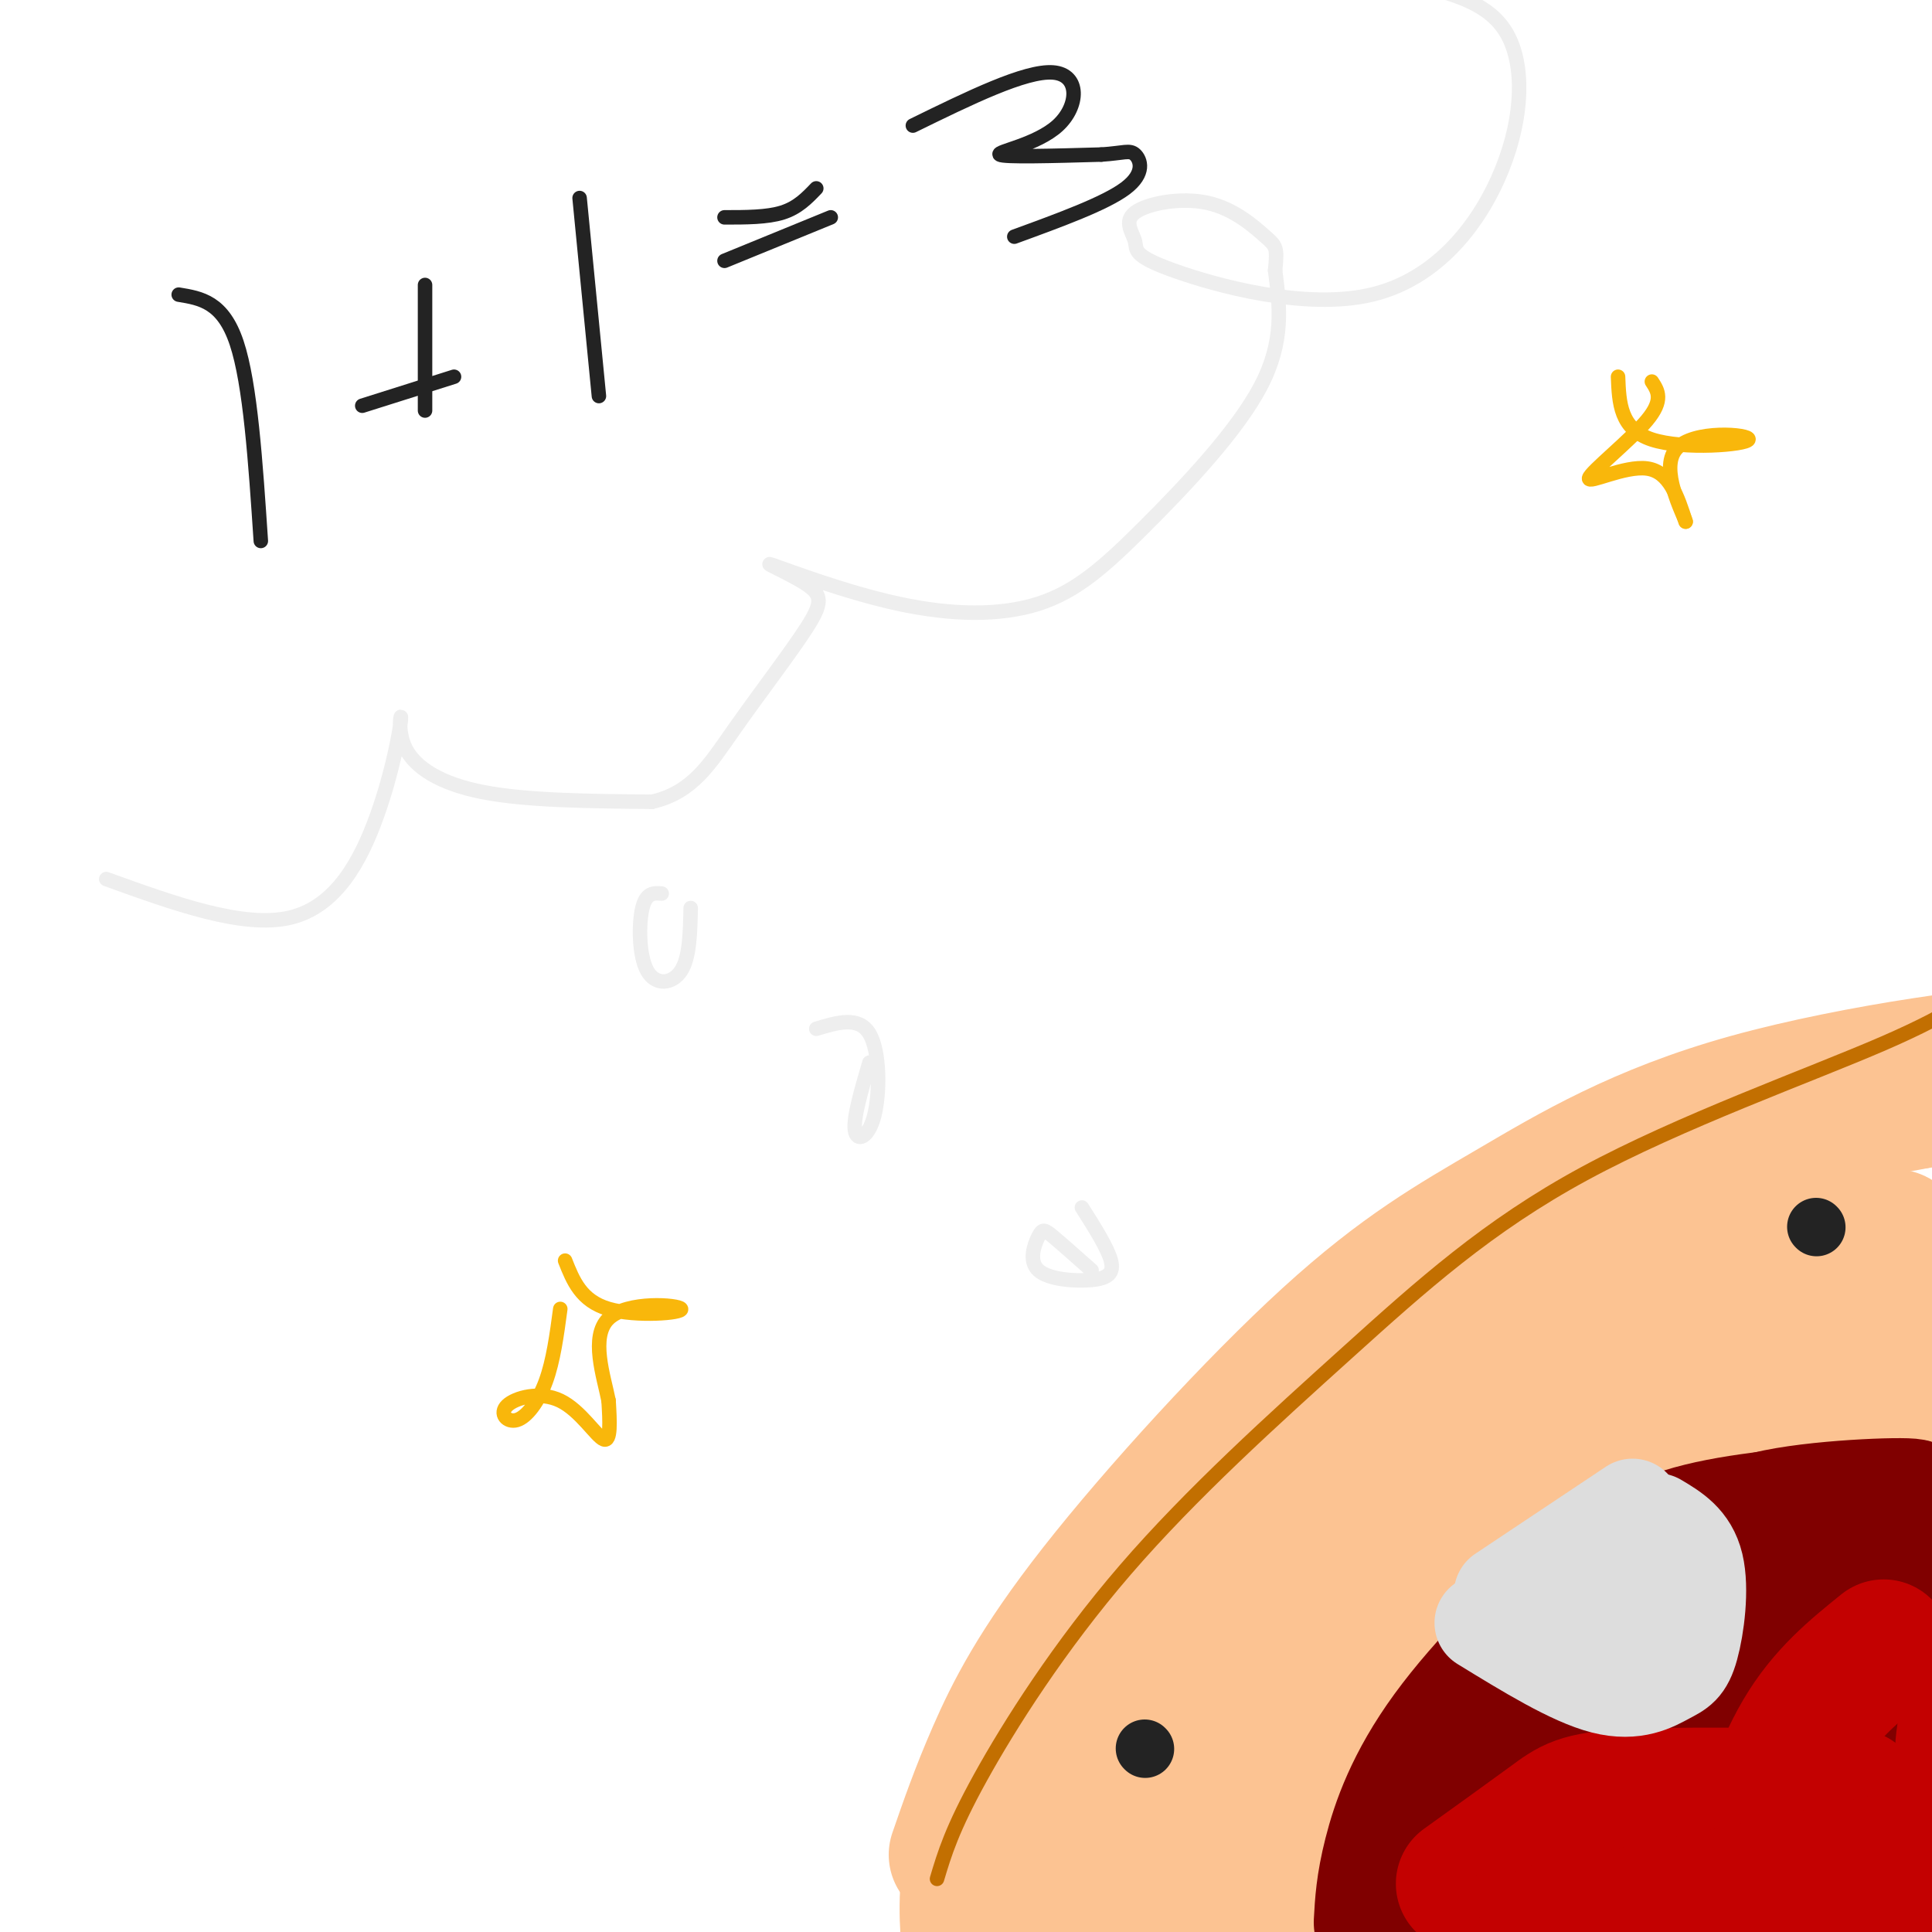 <svg viewBox='0 0 400 400' version='1.1' xmlns='http://www.w3.org/2000/svg' xmlns:xlink='http://www.w3.org/1999/xlink'><g fill='none' stroke='rgb(252,195,146)' stroke-width='28' stroke-linecap='round' stroke-linejoin='round'><path d='M198,384c2.219,-6.425 4.439,-12.849 8,-21c3.561,-8.151 8.465,-18.028 21,-34c12.535,-15.972 32.701,-38.040 48,-52c15.299,-13.960 25.730,-19.814 38,-27c12.270,-7.186 26.381,-15.704 49,-22c22.619,-6.296 53.748,-10.370 61,-10c7.252,0.370 -9.374,5.185 -26,10'/><path d='M397,228c-12.381,2.498 -30.335,3.742 -48,11c-17.665,7.258 -35.042,20.530 -53,34c-17.958,13.470 -36.497,27.137 -51,42c-14.503,14.863 -24.970,30.922 -32,43c-7.030,12.078 -10.624,20.176 -12,28c-1.376,7.824 -0.534,15.376 0,20c0.534,4.624 0.759,6.322 4,0c3.241,-6.322 9.497,-20.663 18,-33c8.503,-12.337 19.251,-22.668 30,-33'/><path d='M253,340c16.695,-16.215 43.432,-40.253 73,-62c29.568,-21.747 61.968,-41.203 46,-26c-15.968,15.203 -80.305,65.066 -111,90c-30.695,24.934 -27.747,24.941 -30,30c-2.253,5.059 -9.707,15.170 -11,21c-1.293,5.830 3.575,7.377 21,-8c17.425,-15.377 47.407,-47.679 68,-68c20.593,-20.321 31.796,-28.660 43,-37'/><path d='M352,280c18.943,-13.196 44.802,-27.686 40,-23c-4.802,4.686 -40.264,28.549 -67,50c-26.736,21.451 -44.748,40.490 -58,56c-13.252,15.510 -21.746,27.493 -26,34c-4.254,6.507 -4.268,7.540 -4,9c0.268,1.460 0.818,3.347 2,8c1.182,4.653 2.997,12.072 26,-11c23.003,-23.072 67.193,-76.635 94,-105c26.807,-28.365 36.231,-31.533 44,-35c7.769,-3.467 13.885,-7.234 20,-11'/><path d='M423,252c-16.535,14.970 -67.874,57.894 -95,82c-27.126,24.106 -30.040,29.392 -36,36c-5.960,6.608 -14.968,14.536 -22,24c-7.032,9.464 -12.089,20.464 -14,26c-1.911,5.536 -0.678,5.606 -2,11c-1.322,5.394 -5.201,16.110 13,-3c18.201,-19.110 58.481,-68.048 82,-95c23.519,-26.952 30.277,-31.918 40,-39c9.723,-7.082 22.410,-16.280 31,-22c8.590,-5.720 13.082,-7.963 -4,10c-17.082,17.963 -55.738,56.132 -78,81c-22.262,24.868 -28.131,36.434 -34,48'/><path d='M304,411c-4.088,9.034 2.693,7.621 1,15c-1.693,7.379 -11.859,23.552 10,0c21.859,-23.552 75.744,-86.830 94,-105c18.256,-18.170 0.883,8.767 -12,26c-12.883,17.233 -21.277,24.763 -28,36c-6.723,11.237 -11.774,26.182 -13,32c-1.226,5.818 1.372,2.508 3,1c1.628,-1.508 2.284,-1.214 8,-9c5.716,-7.786 16.490,-23.653 23,-31c6.510,-7.347 8.755,-6.173 11,-5'/><path d='M401,371c2.394,3.662 2.880,15.317 2,26c-0.880,10.683 -3.125,20.393 -6,25c-2.875,4.607 -6.379,4.111 -7,-20c-0.621,-24.111 1.640,-71.838 3,-96c1.360,-24.162 1.817,-24.761 5,-30c3.183,-5.239 9.091,-15.120 15,-25'/><path d='M413,251c2.500,-3.667 1.250,-0.333 0,3'/></g>
<g fill='none' stroke='rgb(128,0,0)' stroke-width='28' stroke-linecap='round' stroke-linejoin='round'><path d='M295,386c1.735,0.727 3.470,1.455 5,-2c1.530,-3.455 2.853,-11.091 5,-16c2.147,-4.909 5.116,-7.091 10,-8c4.884,-0.909 11.681,-0.545 17,-2c5.319,-1.455 9.159,-4.727 13,-8'/><path d='M345,350c6.733,-7.956 17.067,-23.844 27,-31c9.933,-7.156 19.467,-5.578 29,-4'/><path d='M401,315c-12.274,10.631 -57.458,39.208 -77,53c-19.542,13.792 -13.440,12.798 -12,16c1.440,3.202 -1.780,10.601 -5,18'/><path d='M307,402c-1.938,5.085 -4.282,8.796 0,3c4.282,-5.796 15.191,-21.099 39,-37c23.809,-15.901 60.517,-32.400 69,-34c8.483,-1.600 -11.258,11.700 -31,25'/><path d='M384,359c-13.534,10.712 -31.867,24.990 -41,33c-9.133,8.010 -9.064,9.750 -10,13c-0.936,3.250 -2.875,8.010 -4,13c-1.125,4.990 -1.434,10.211 8,0c9.434,-10.211 28.611,-35.855 42,-51c13.389,-15.145 20.991,-19.791 28,-25c7.009,-5.209 13.426,-10.979 7,-2c-6.426,8.979 -25.693,32.708 -34,44c-8.307,11.292 -5.653,10.146 -3,9'/><path d='M377,393c-0.886,6.462 -1.602,18.118 -2,23c-0.398,4.882 -0.477,2.989 1,3c1.477,0.011 4.510,1.925 8,0c3.490,-1.925 7.438,-7.690 10,-21c2.562,-13.310 3.738,-34.166 3,-43c-0.738,-8.834 -3.391,-5.648 -9,-5c-5.609,0.648 -14.174,-1.244 -20,0c-5.826,1.244 -8.913,5.622 -12,10'/><path d='M356,360c-2.938,3.882 -4.282,8.587 -14,11c-9.718,2.413 -27.809,2.534 -37,4c-9.191,1.466 -9.483,4.276 -11,11c-1.517,6.724 -4.258,17.362 -7,28'/><path d='M286,398c0.214,-3.898 0.427,-7.796 2,-14c1.573,-6.204 4.504,-14.715 12,-25c7.496,-10.285 19.557,-22.346 29,-30c9.443,-7.654 16.270,-10.901 27,-13c10.730,-2.099 25.365,-3.049 40,-4'/><path d='M396,312c0.743,-0.612 -17.399,-0.144 -28,2c-10.601,2.144 -13.662,5.962 -21,15c-7.338,9.038 -18.954,23.297 -27,35c-8.046,11.703 -12.523,20.852 -17,30'/></g>
<g fill='none' stroke='rgb(195,1,1)' stroke-width='28' stroke-linecap='round' stroke-linejoin='round'><path d='M303,390c6.867,-4.933 13.733,-9.867 18,-13c4.267,-3.133 5.933,-4.467 16,-5c10.067,-0.533 28.533,-0.267 47,0'/><path d='M390,341c-6.089,4.911 -12.178,9.822 -17,18c-4.822,8.178 -8.378,19.622 -10,27c-1.622,7.378 -1.311,10.689 -1,14'/><path d='M324,389c-5.155,1.292 -10.310,2.583 11,3c21.310,0.417 69.083,-0.042 74,0c4.917,0.042 -33.024,0.583 -55,2c-21.976,1.417 -27.988,3.708 -34,6'/><path d='M320,400c14.702,-3.012 68.458,-13.542 89,-19c20.542,-5.458 7.869,-5.845 2,-9c-5.869,-3.155 -4.935,-9.077 -4,-15'/></g>
<g fill='none' stroke='rgb(221,221,221)' stroke-width='20' stroke-linecap='round' stroke-linejoin='round'><path d='M311,330c0.000,0.000 27.000,-18.000 27,-18'/><path d='M307,336c9.225,5.660 18.450,11.321 25,13c6.550,1.679 10.426,-0.622 13,-2c2.574,-1.378 3.847,-1.833 5,-6c1.153,-4.167 2.187,-12.048 1,-17c-1.187,-4.952 -4.593,-6.976 -8,-9'/><path d='M335,336c0.000,0.000 0.100,0.100 0.1,0.1'/><path d='M330,342c0.000,0.000 0.100,0.100 0.1,0.1'/><path d='M342,323c0.000,0.000 0.100,0.100 0.1,0.1'/><path d='M330,337c0.000,0.000 0.100,0.100 0.1,0.1'/></g>
<g fill='none' stroke='rgb(35,35,35)' stroke-width='12' stroke-linecap='round' stroke-linejoin='round'><path d='M237,362c0.000,0.000 0.100,0.100 0.1,0.1'/><path d='M376,254c0.000,0.000 0.100,0.100 0.1,0.1'/></g>
<g fill='none' stroke='rgb(194,111,1)' stroke-width='3' stroke-linecap='round' stroke-linejoin='round'><path d='M194,389c1.526,-5.122 3.052,-10.244 9,-21c5.948,-10.756 16.318,-27.144 30,-43c13.682,-15.856 30.678,-31.178 46,-45c15.322,-13.822 28.971,-26.144 49,-37c20.029,-10.856 46.437,-20.244 62,-27c15.563,-6.756 20.282,-10.878 25,-15'/></g>
<g fill='none' stroke='rgb(238,238,238)' stroke-width='3' stroke-linecap='round' stroke-linejoin='round'><path d='M226,263c-3.120,-2.766 -6.239,-5.532 -8,-7c-1.761,-1.468 -2.162,-1.636 -3,0c-0.838,1.636 -2.111,5.078 0,7c2.111,1.922 7.607,2.325 11,2c3.393,-0.325 4.684,-1.379 4,-4c-0.684,-2.621 -3.342,-6.811 -6,-11'/><path d='M180,220c-1.685,5.756 -3.369,11.512 -3,14c0.369,2.488 2.792,1.708 4,-3c1.208,-4.708 1.202,-13.345 -1,-17c-2.202,-3.655 -6.601,-2.327 -11,-1'/><path d='M137,185c-1.607,-0.125 -3.214,-0.250 -4,3c-0.786,3.250 -0.750,9.875 1,13c1.750,3.125 5.214,2.750 7,0c1.786,-2.750 1.893,-7.875 2,-13'/><path d='M22,182c14.185,5.122 28.370,10.244 38,8c9.630,-2.244 14.705,-11.856 18,-21c3.295,-9.144 4.811,-17.822 5,-20c0.189,-2.178 -0.949,2.144 1,6c1.949,3.856 6.985,7.244 16,9c9.015,1.756 22.007,1.878 35,2'/><path d='M135,166c8.408,-1.934 11.927,-7.769 17,-15c5.073,-7.231 11.699,-15.858 15,-21c3.301,-5.142 3.275,-6.797 0,-9c-3.275,-2.203 -9.801,-4.952 -7,-4c2.801,0.952 14.927,5.606 26,8c11.073,2.394 21.092,2.528 29,0c7.908,-2.528 13.706,-7.719 22,-16c8.294,-8.281 19.084,-19.652 24,-29c4.916,-9.348 3.958,-16.674 3,-24'/><path d='M264,56c0.494,-4.863 0.229,-5.021 -2,-7c-2.229,-1.979 -6.424,-5.778 -12,-7c-5.576,-1.222 -12.535,0.132 -15,2c-2.465,1.868 -0.438,4.248 0,6c0.438,1.752 -0.714,2.876 8,6c8.714,3.124 27.295,8.250 41,5c13.705,-3.250 22.536,-14.875 27,-26c4.464,-11.125 4.561,-21.750 1,-28c-3.561,-6.250 -10.781,-8.125 -18,-10'/></g>
<g fill='none' stroke='rgb(35,35,35)' stroke-width='3' stroke-linecap='round' stroke-linejoin='round'><path d='M37,61c4.583,0.750 9.167,1.500 12,10c2.833,8.500 3.917,24.750 5,41'/><path d='M75,84c0.000,0.000 19.000,-6.000 19,-6'/><path d='M88,59c0.000,0.000 0.000,26.000 0,26'/><path d='M120,41c0.000,0.000 4.000,41.000 4,41'/><path d='M150,45c4.417,0.000 8.833,0.000 12,-1c3.167,-1.000 5.083,-3.000 7,-5'/><path d='M150,54c0.000,0.000 22.000,-9.000 22,-9'/><path d='M189,26c11.661,-5.714 23.321,-11.429 29,-11c5.679,0.429 5.375,7.000 1,11c-4.375,4.000 -12.821,5.429 -12,6c0.821,0.571 10.911,0.286 21,0'/><path d='M228,32c4.679,-0.298 5.875,-1.042 7,0c1.125,1.042 2.179,3.869 -2,7c-4.179,3.131 -13.589,6.565 -23,10'/></g>
<g fill='none' stroke='rgb(249,183,11)' stroke-width='3' stroke-linecap='round' stroke-linejoin='round'><path d='M342,79c1.244,1.899 2.488,3.798 -1,8c-3.488,4.202 -11.708,10.708 -12,12c-0.292,1.292 7.345,-2.631 12,-2c4.655,0.631 6.327,5.815 8,11'/><path d='M349,108c-0.421,-1.533 -5.474,-10.864 -2,-15c3.474,-4.136 15.474,-3.075 15,-2c-0.474,1.075 -13.421,2.164 -20,0c-6.579,-2.164 -6.789,-7.582 -7,-13'/><path d='M116,271c-0.720,5.371 -1.439,10.743 -3,15c-1.561,4.257 -3.962,7.400 -6,8c-2.038,0.600 -3.711,-1.344 -2,-3c1.711,-1.656 6.807,-3.023 11,-1c4.193,2.023 7.484,7.435 9,8c1.516,0.565 1.258,-3.718 1,-8'/><path d='M126,290c-0.965,-4.935 -3.877,-13.271 0,-17c3.877,-3.729 14.544,-2.850 15,-2c0.456,0.850 -9.298,1.671 -15,0c-5.702,-1.671 -7.351,-5.836 -9,-10'/></g>
</svg>